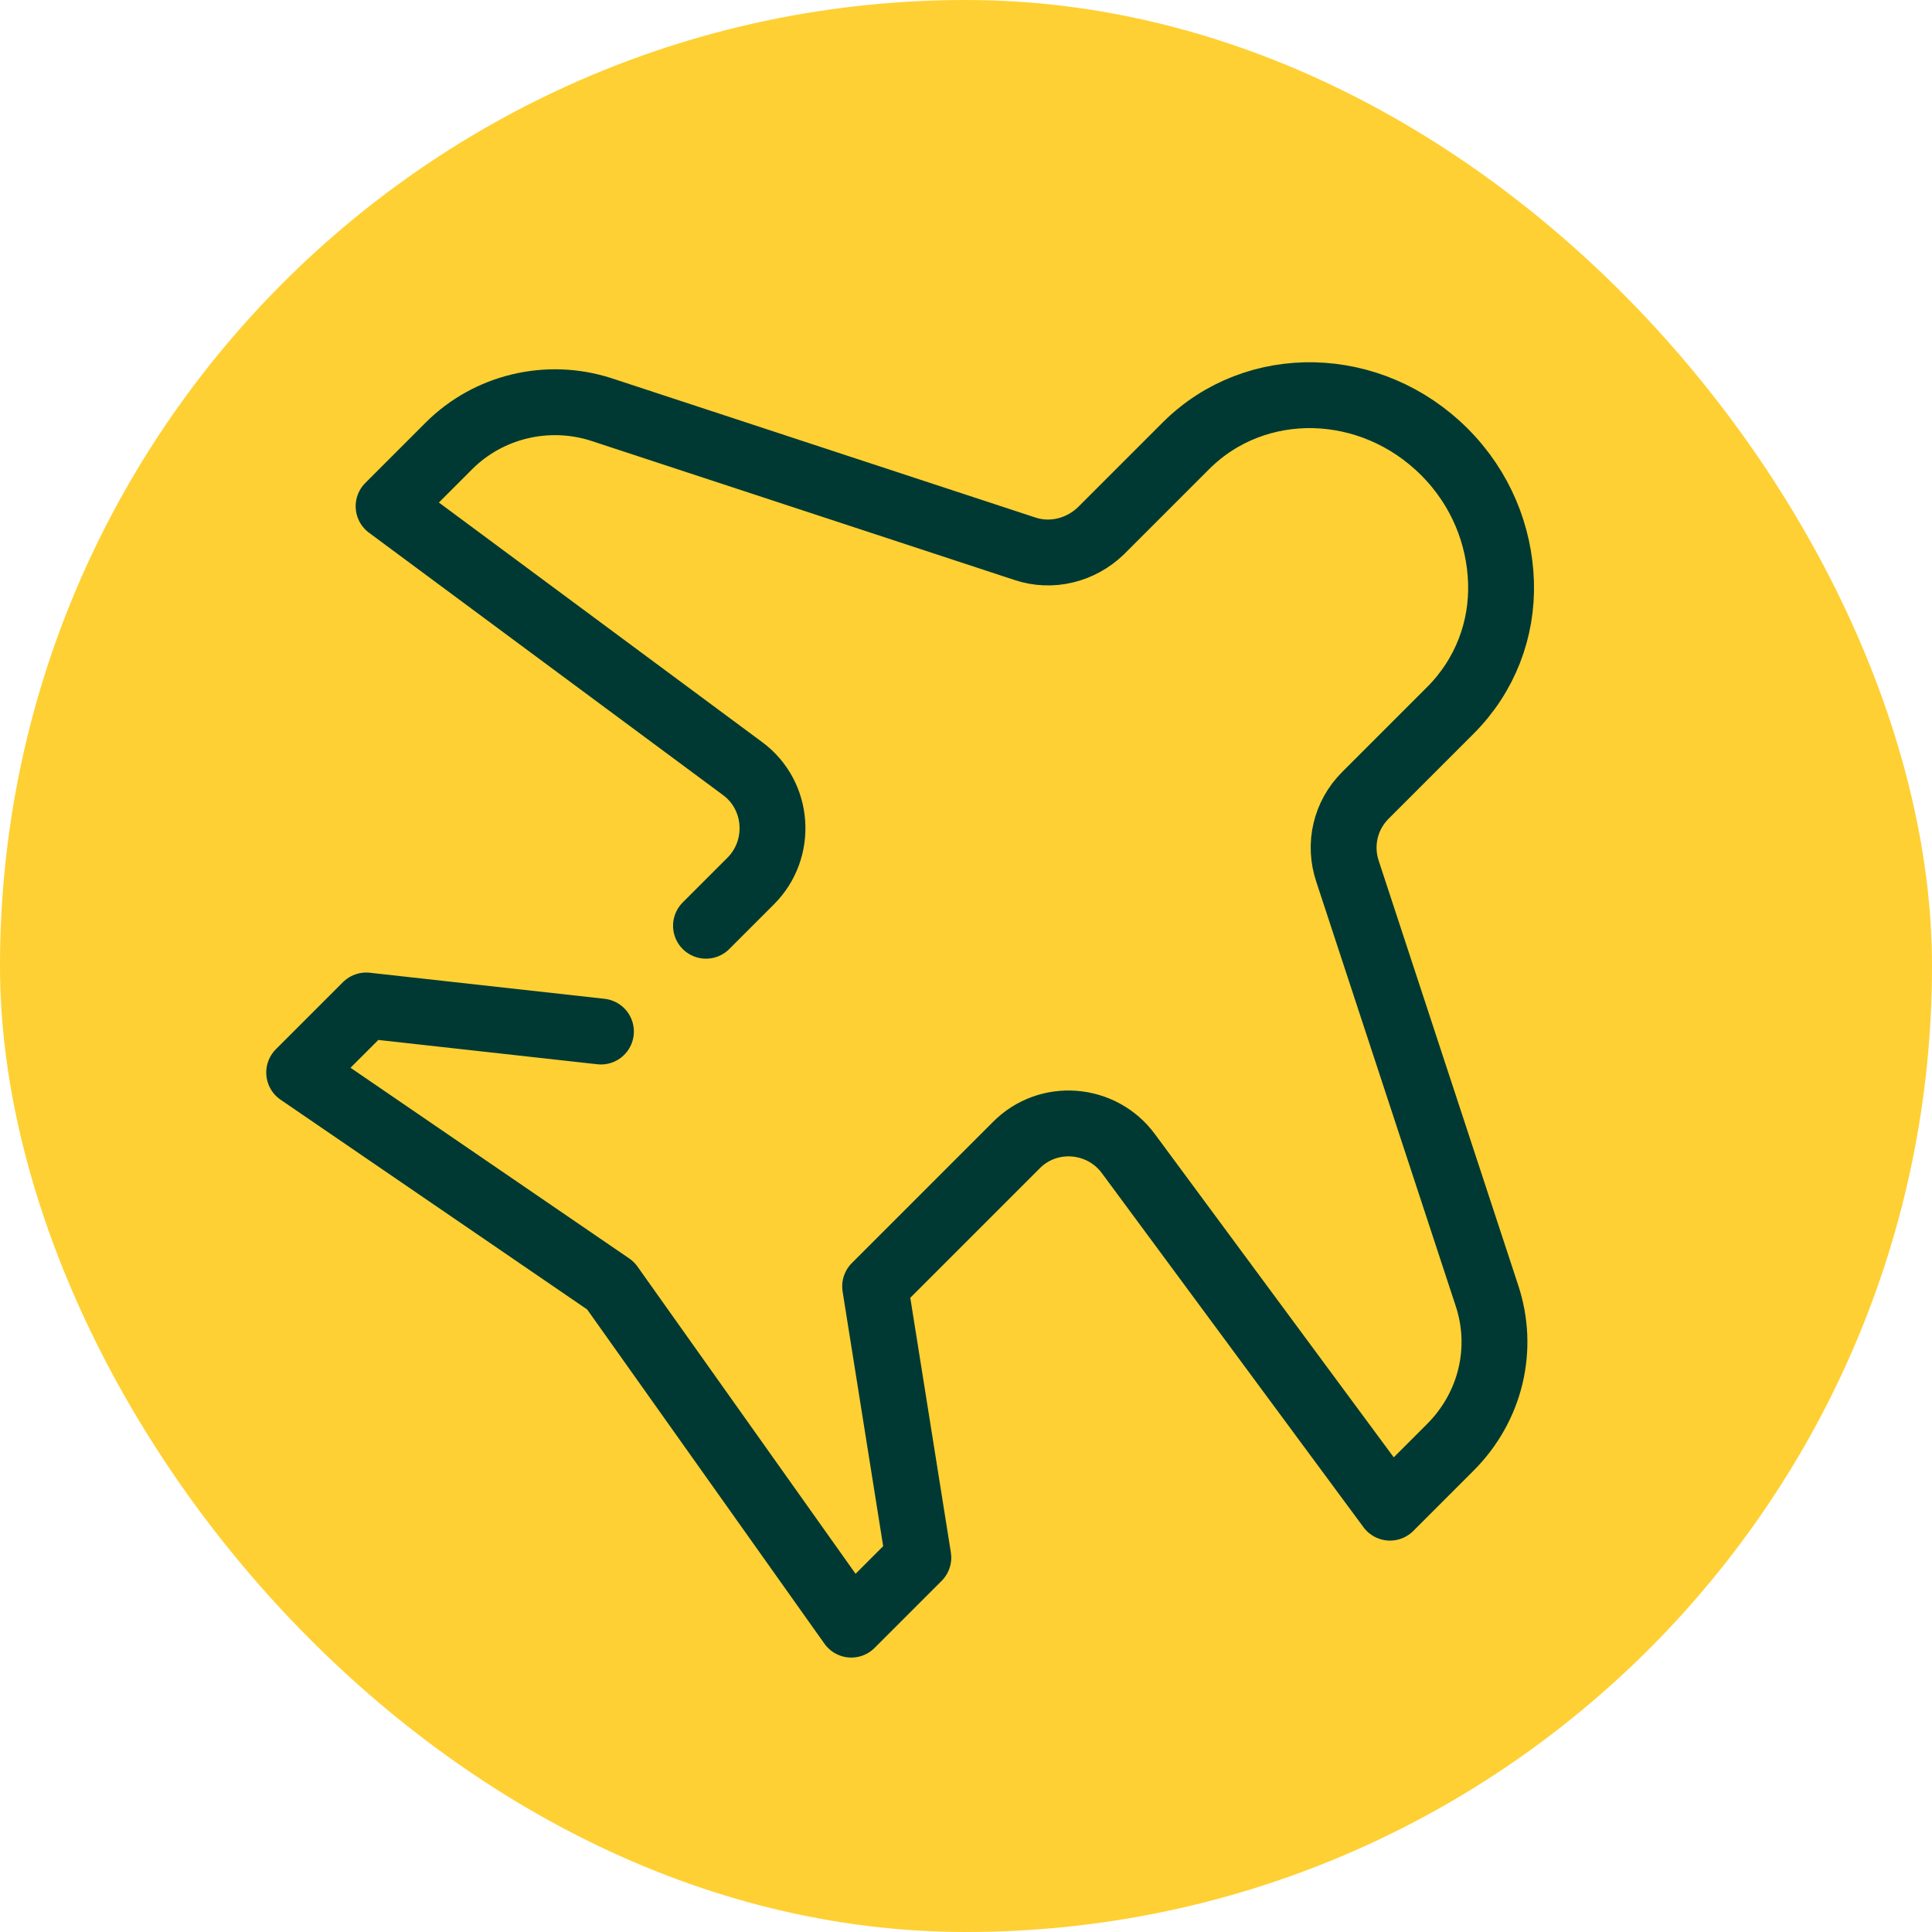 <svg width="88" height="88" viewBox="0 0 88 88" fill="none" xmlns="http://www.w3.org/2000/svg">
<rect width="88" height="88" rx="44" fill="#FFD033"/>
<path d="M32.157 42.166L34.193 40.13C35.653 38.671 35.483 36.227 33.82 35.005L17.7 23.059L20.448 20.31C22.247 18.512 24.928 17.867 27.372 18.647L46.682 24.994C47.904 25.401 49.228 25.061 50.144 24.179L54.013 20.31C57.203 17.12 62.464 17.256 65.79 20.582C67.453 22.245 68.301 24.383 68.369 26.521C68.437 28.659 67.656 30.763 66.061 32.358L62.192 36.227C61.276 37.143 60.97 38.467 61.378 39.689L67.724 58.999C68.539 61.443 67.894 64.09 66.061 65.923L63.312 68.672L51.4 52.551C50.178 50.888 47.735 50.685 46.275 52.178L39.861 58.592L41.829 70.946L38.775 74L27.813 58.558L13.627 48.852L16.681 45.798L27.372 46.985" stroke="#003933" stroke-width="3" stroke-linecap="round" stroke-linejoin="round"/>
</svg>
